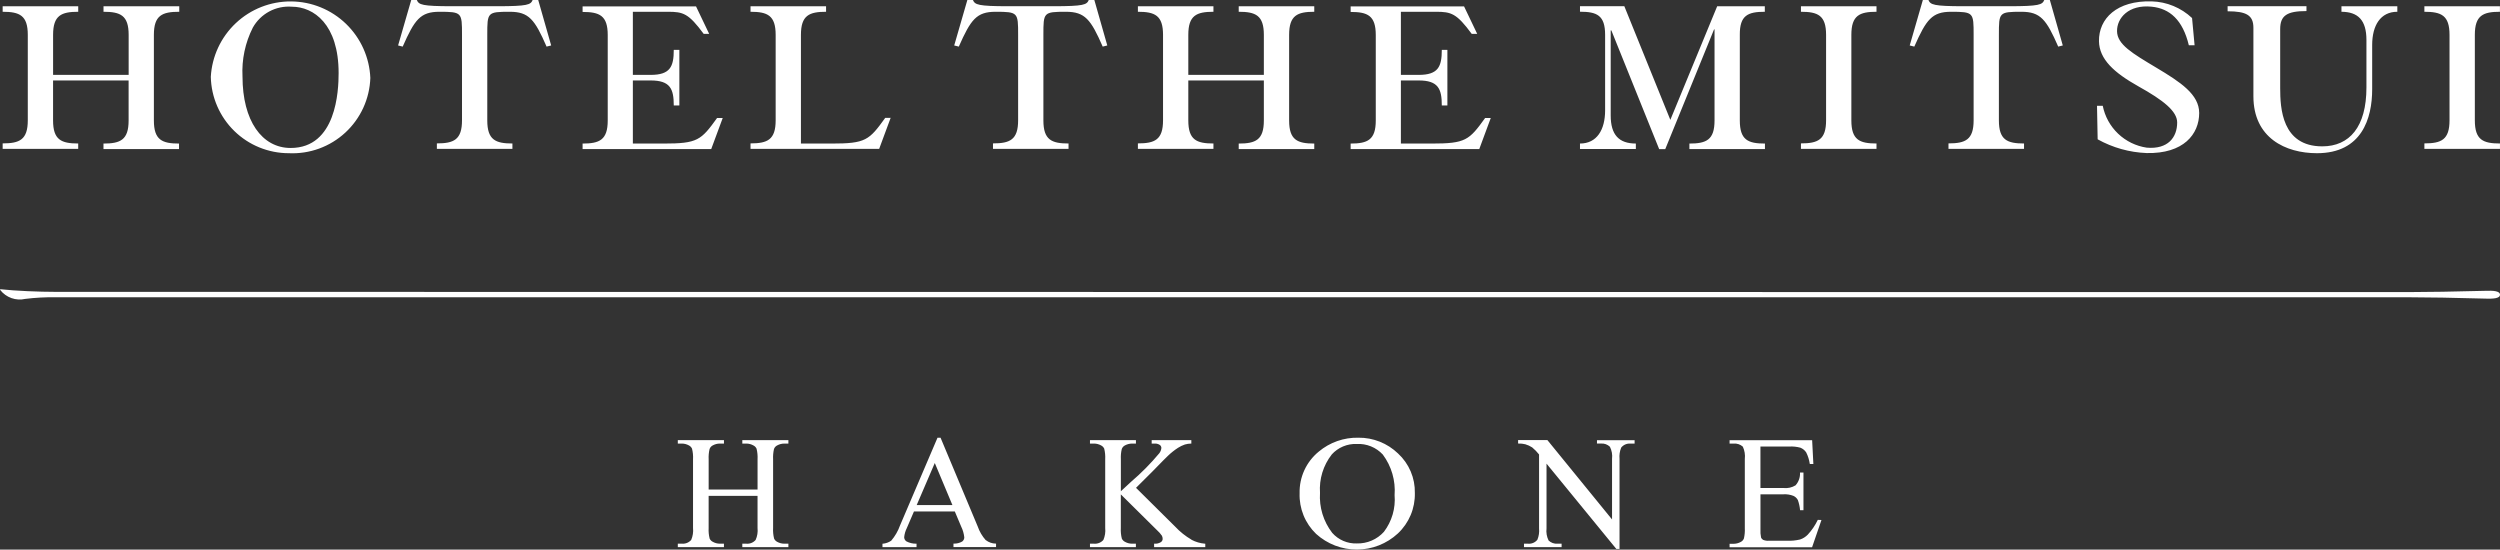 <svg width="464" height="102" viewBox="0 0 464 102" fill="none" xmlns="http://www.w3.org/2000/svg">
<rect x="0" y="0" width="464" height="102" fill="#333333" stroke="none"/>
<path d="M68.734 14.476C68.668 16.39 68.224 18.272 67.426 20.012C66.628 21.753 65.493 23.317 64.086 24.616C62.679 25.914 61.028 26.92 59.23 27.576C57.431 28.232 55.521 28.524 53.608 28.435C49.822 28.435 46.185 26.952 43.478 24.304C40.771 21.655 39.209 18.052 39.126 14.265C39.337 10.463 41.003 6.889 43.778 4.283C46.553 1.676 50.224 0.238 54.03 0.265C57.837 0.292 61.487 1.783 64.224 4.429C66.961 7.074 68.576 10.672 68.734 14.476ZM46.921 5.131C45.504 7.936 44.844 11.064 45.009 14.204C45.009 22.397 48.609 27.464 53.945 27.464C62.422 27.464 62.847 16.873 62.847 13.566C62.847 4.493 58.212 1.244 54.157 1.244C52.706 1.135 51.254 1.443 49.972 2.131C48.69 2.82 47.632 3.86 46.921 5.131ZM406.846 3.346C404.812 1.432 402.147 0.332 399.356 0.255C392.894 0.071 389.508 3.44 389.569 7.65C389.63 10.988 392.343 13.477 396.888 16.027C401.521 18.605 404.083 20.64 404.083 22.733C404.083 25.495 402.375 27.741 398.444 27.407C396.446 27.113 394.588 26.209 393.125 24.817C391.662 23.426 390.665 21.616 390.27 19.635H389.205L389.324 25.857C392.112 27.408 395.225 28.282 398.413 28.407C405.243 28.56 408.169 24.919 408.169 20.974C408.169 17.513 404.692 15.239 400.21 12.559C395.728 9.879 392.952 8.249 392.922 5.791C392.891 3.333 395.089 0.816 399.326 1.239C402.711 1.573 405.12 3.698 406.247 8.402H407.315L406.846 3.346ZM164.293 21.882C161.306 26.038 160.666 26.645 154.351 26.645H148.653V6.464C148.653 2.853 150.183 2.185 153.318 2.185V1.165H139.297V2.185C142.438 2.185 143.962 2.853 143.962 6.464V22.335C143.962 25.946 142.433 26.614 139.297 26.614V27.634H163.172L165.306 21.869L164.293 21.882ZM275.652 21.882C272.664 26.038 272.024 26.645 265.709 26.645H260.006V14.933H263.3C266.928 14.933 267.598 16.463 267.598 19.574H268.636V9.257H267.598C267.598 12.383 266.928 13.9 263.3 13.9H260.006V2.185H266.502C269.367 2.185 270.344 2.489 273.148 6.283H274.168L271.728 1.183H250.678V2.216C253.819 2.216 255.343 2.884 255.343 6.495V22.366C255.343 25.977 253.814 26.645 250.678 26.645V27.665H274.553L276.687 21.899H275.652V21.882ZM133.102 21.882C130.112 26.038 129.472 26.645 123.16 26.645H117.459V14.933H120.753C124.381 14.933 125.051 16.463 125.051 19.574H126.089V9.257H125.051C125.051 12.383 124.381 13.9 120.753 13.9H117.459V2.185H123.953C126.821 2.185 127.794 2.489 130.601 6.283H131.621L129.181 1.183H108.129V2.216C111.27 2.216 112.794 2.884 112.794 6.495V22.366C112.794 25.977 111.264 26.645 108.129 26.645V27.665H132.003L134.137 21.899H133.102V21.882ZM33.27 2.185V1.165H19.212V2.185C22.353 2.185 23.878 2.853 23.878 6.464V13.9H9.854V6.464C9.854 2.853 11.383 2.185 14.519 2.185V1.165H0.493V2.185C3.633 2.185 5.158 2.853 5.158 6.464V22.335C5.158 25.946 3.628 26.614 0.493 26.614V27.634H14.514V26.632C11.373 26.632 9.849 25.964 9.849 22.353V14.933H23.87V22.366C23.87 25.977 22.341 26.645 19.205 26.645V27.665H33.226V26.645C30.085 26.645 28.561 25.977 28.561 22.366V6.464C28.561 2.853 30.091 2.185 33.257 2.185M243.927 2.185V1.165H229.906V2.185C233.047 2.185 234.571 2.853 234.571 6.464V13.9H220.55V6.464C220.55 2.853 222.08 2.185 225.215 2.185V1.165H211.194V2.185C214.335 2.185 215.859 2.853 215.859 6.464V22.335C215.859 25.946 214.329 26.614 211.194 26.614V27.634H225.215V26.632C222.074 26.632 220.55 25.964 220.55 22.353V14.933H234.571V22.366C234.571 25.977 233.042 26.645 229.906 26.645V27.665H243.927V26.645C240.787 26.645 239.262 25.977 239.262 22.366V6.464C239.262 2.853 240.792 2.185 243.927 2.185ZM463.987 2.185V1.165H449.966V2.185C453.107 2.185 454.631 2.853 454.631 6.464V22.335C454.631 25.946 453.102 26.614 449.966 26.614V27.634H463.995V26.632C460.854 26.632 459.33 25.964 459.33 22.353V6.464C459.33 2.853 460.859 2.185 463.995 2.185M348.277 2.185V1.165H334.256V2.185C337.397 2.185 338.921 2.853 338.921 6.464V22.335C338.921 25.946 337.392 26.614 334.256 26.614V27.634H348.277V26.632C345.137 26.632 343.612 25.964 343.612 22.353V6.464C343.612 2.853 345.142 2.185 348.277 2.185ZM99.894 0H98.859C98.492 0.88 97.944 1.155 92.302 1.155H83.918C78.309 1.155 77.728 0.88 77.361 0H76.326L73.886 8.438L74.74 8.65C76.966 3.613 78.023 2.185 81.57 2.185C85.748 2.185 85.748 2.338 85.748 6.464V22.335C85.748 25.946 84.218 26.614 81.083 26.614V27.634H95.104V26.632C91.963 26.632 90.439 25.964 90.439 22.353V6.464C90.439 2.308 90.439 2.185 94.615 2.185C98.153 2.185 99.249 3.613 101.444 8.65L102.298 8.438L99.894 0ZM203.11 0H202.075C201.708 0.88 201.16 1.155 195.518 1.155H187.136C181.527 1.155 180.943 0.88 180.576 0H179.541L177.101 8.438L177.955 8.65C180.181 3.613 181.249 2.185 184.785 2.185C188.963 2.185 188.963 2.338 188.963 6.464V22.335C188.963 25.946 187.434 26.614 184.298 26.614V27.634H198.32V26.632C195.179 26.632 193.654 25.964 193.654 22.353V6.464C193.654 2.308 193.654 2.185 197.83 2.185C201.369 2.185 202.465 3.613 204.66 8.65L205.514 8.438L203.11 0ZM380.453 0H379.415C379.048 0.88 378.5 1.155 372.861 1.155H364.473C358.865 1.155 358.284 0.88 357.919 0H356.881L354.442 8.438L355.296 8.65C357.521 3.613 358.59 2.185 362.125 2.185C366.304 2.185 366.304 2.338 366.304 6.464V22.335C366.304 25.946 364.774 26.614 361.639 26.614V27.634H375.66V26.632C372.519 26.632 370.995 25.964 370.995 22.353V6.464C370.995 2.308 370.995 2.185 375.171 2.185C378.709 2.185 379.808 3.613 382.003 8.65L382.854 8.438L380.453 0ZM434.545 2.185C437.686 2.185 439.21 3.794 439.21 7.405V16.236C439.21 23.549 436.069 27.163 431.009 27.163C423.506 27.163 423.203 20.061 423.203 16.358V5.393C423.203 2.874 424.477 2.055 428.08 2.055V1.155H413.444V2.096C416.919 2.096 418.232 2.823 418.232 5.156V17.875C418.232 25.584 424.177 28.435 430.032 28.435C438.356 28.435 440.276 21.971 440.276 16.57V8.346C440.276 4.735 441.805 2.185 444.944 2.185V1.165H434.575V2.185H434.545ZM327.549 2.185V1.165H318.708L310.014 22.246L301.476 1.155H293.245V2.175C296.385 2.175 297.91 2.843 297.91 6.454V20.479C297.91 24.09 296.38 26.64 293.245 26.64V27.66H303.613V26.64C300.472 26.64 298.945 25.031 298.945 21.42V5.646H299.07L307.942 27.678H309.071L318.126 5.462H318.218V22.366C318.218 25.977 316.688 26.645 313.553 26.645V27.665H327.574V26.645C324.433 26.645 322.909 25.977 322.909 22.366V6.464C322.878 2.853 324.403 2.185 327.544 2.185M10.341 54.17C7.282 54.17 2.841 53.989 0.143 53.685C-0.01 53.685 -0.04 53.744 0.052 53.836C0.589 54.521 1.31 55.038 2.131 55.329C2.952 55.619 3.838 55.67 4.686 55.475C6.558 55.244 8.443 55.143 10.328 55.172H446.894C450.369 55.172 455.704 55.264 461.469 55.427C462.598 55.458 464 55.427 464 54.698C464 53.968 462.598 53.933 461.469 53.971C455.704 54.121 450.369 54.213 446.894 54.213L10.341 54.17ZM137.775 82.327H138.525C138.981 82.328 139.43 82.446 139.827 82.671C140.087 82.798 140.295 83.011 140.416 83.273C140.578 83.918 140.64 84.585 140.602 85.249V90.859H131.527V85.249C131.493 84.607 131.551 83.963 131.697 83.337C131.803 83.041 132.02 82.798 132.302 82.658C132.7 82.441 133.148 82.327 133.602 82.327H134.367V81.687H125.801V82.327H126.55C127.011 82.329 127.463 82.447 127.866 82.671C128.12 82.801 128.322 83.013 128.439 83.273C128.602 83.918 128.664 84.585 128.626 85.249V97.999C128.703 98.753 128.587 99.514 128.286 100.21C128.072 100.455 127.804 100.645 127.502 100.766C127.2 100.887 126.874 100.935 126.55 100.906H125.801V101.546H134.364V100.906H133.599C133.144 100.905 132.696 100.787 132.299 100.562C132.039 100.435 131.831 100.223 131.71 99.96C131.549 99.32 131.486 98.659 131.524 97.999V92.032H140.6V98.002C140.68 98.757 140.558 99.52 140.245 100.213C140.034 100.457 139.767 100.647 139.468 100.768C139.168 100.89 138.844 100.938 138.522 100.909H137.773V101.549H146.326V100.909H145.561C145.101 100.907 144.649 100.788 144.248 100.565C143.993 100.435 143.79 100.223 143.672 99.963C143.513 99.322 143.451 98.661 143.488 98.002V85.252C143.455 84.61 143.51 83.966 143.651 83.339C143.703 83.191 143.783 83.055 143.888 82.939C143.992 82.822 144.119 82.728 144.261 82.661C144.659 82.443 145.107 82.329 145.561 82.329H146.326V81.689H137.775V82.327ZM182.957 100.259C182.295 99.516 181.788 98.649 181.463 97.709L174.58 81.271V81.241H174.001L167.039 97.535C166.671 98.568 166.117 99.524 165.405 100.358C164.935 100.674 164.392 100.866 163.827 100.914H163.786V101.546H170.109V100.909H170.055C169.418 100.921 168.788 100.772 168.225 100.475C168.1 100.389 167.999 100.275 167.927 100.142C167.856 100.009 167.817 99.861 167.814 99.71C167.874 99.118 168.041 98.542 168.306 98.009L169.632 94.924H177.211L178.394 97.729C178.702 98.358 178.898 99.037 178.973 99.733C178.973 99.885 178.937 100.034 178.868 100.169C178.799 100.305 178.7 100.422 178.577 100.511C178.101 100.783 177.558 100.916 177.01 100.894H176.964V101.531H184.867V100.894H184.818C184.145 100.887 183.493 100.658 182.962 100.243M176.767 93.738H170.139L173.497 85.935L176.767 93.738ZM221.141 100.162C220.013 99.505 218.987 98.685 218.097 97.729L210.845 90.54L213.825 87.575C215.63 85.726 216.57 84.77 216.779 84.589C217.351 84.039 217.973 83.546 218.638 83.115C219.037 82.86 219.465 82.654 219.913 82.5C220.287 82.391 220.675 82.333 221.065 82.327H221.113V81.687H213.751V82.327H214.261C214.613 82.298 214.965 82.388 215.26 82.582C215.348 82.645 215.42 82.727 215.471 82.823C215.521 82.918 215.548 83.025 215.551 83.133C215.521 83.493 215.388 83.837 215.166 84.122C213.576 86.027 211.829 87.795 209.942 89.406C208.961 90.311 208.308 90.918 208.033 91.173V85.234C207.999 84.594 208.056 83.953 208.203 83.329C208.311 83.036 208.528 82.796 208.808 82.658C209.208 82.443 209.655 82.329 210.11 82.327H210.829V81.687H202.299V82.327H203.049C203.509 82.329 203.962 82.447 204.364 82.671C204.614 82.8 204.816 83.006 204.94 83.258C205.1 83.904 205.162 84.57 205.126 85.234V98.002C205.204 98.756 205.087 99.517 204.787 100.213C204.572 100.457 204.303 100.647 204.001 100.768C203.699 100.889 203.373 100.937 203.049 100.909H202.299V101.549H210.822V100.909H210.103C209.646 100.908 209.197 100.789 208.8 100.565C208.541 100.436 208.334 100.224 208.211 99.963C208.051 99.322 207.988 98.661 208.025 98.002V91.757L214.755 98.417C215.096 98.719 215.398 99.062 215.655 99.437C215.747 99.625 215.794 99.832 215.79 100.042C215.783 100.161 215.748 100.278 215.687 100.381C215.625 100.483 215.54 100.57 215.438 100.633C215.082 100.848 214.667 100.944 214.253 100.909H214.202V101.549H223.701V100.911H223.655C222.775 100.841 221.918 100.592 221.136 100.179M252.113 81.238C249.427 81.18 246.811 82.1 244.751 83.826C243.612 84.758 242.7 85.938 242.086 87.276C241.472 88.613 241.171 90.074 241.207 91.545C241.158 92.947 241.406 94.343 241.933 95.643C242.46 96.943 243.255 98.117 244.267 99.088C246.348 100.975 249.06 102.014 251.869 102C254.678 101.986 257.38 100.921 259.443 99.014C260.467 98.055 261.278 96.889 261.822 95.595C262.365 94.3 262.629 92.906 262.596 91.502C262.626 90.129 262.364 88.765 261.827 87.501C261.29 86.237 260.49 85.102 259.481 84.171C257.505 82.261 254.858 81.207 252.111 81.236M247.168 84.352C247.751 83.707 248.469 83.198 249.271 82.861C250.073 82.524 250.939 82.367 251.807 82.401C252.71 82.353 253.611 82.505 254.448 82.844C255.285 83.184 256.037 83.704 256.651 84.367C258.264 86.53 259.04 89.204 258.836 91.894C259.04 94.333 258.334 96.761 256.853 98.708C256.221 99.407 255.445 99.962 254.579 100.334C253.714 100.706 252.778 100.886 251.836 100.863C250.975 100.894 250.118 100.734 249.327 100.395C248.536 100.055 247.83 99.545 247.259 98.899C245.627 96.787 244.821 94.151 244.993 91.487C244.813 88.918 245.591 86.374 247.178 84.347M296.396 82.322H297.132C297.437 82.295 297.744 82.335 298.031 82.438C298.319 82.541 298.581 82.705 298.8 82.918C299.15 83.609 299.288 84.388 299.195 85.157V96.408L287.213 81.7L287.198 81.682H281.76V82.322H281.811C282.24 82.306 282.669 82.35 283.085 82.452C283.542 82.584 283.977 82.782 284.375 83.041C284.844 83.431 285.271 83.869 285.65 84.347V98.073C285.718 98.788 285.612 99.508 285.339 100.172C285.132 100.431 284.863 100.633 284.558 100.762C284.253 100.891 283.92 100.941 283.59 100.909H282.853V101.549H289.834V100.909H289.082C288.778 100.934 288.472 100.894 288.185 100.791C287.897 100.688 287.636 100.525 287.417 100.312C287.077 99.618 286.944 98.841 287.034 98.073V86.05L299.97 101.86L299.985 101.878H300.584V85.17C300.517 84.456 300.623 83.736 300.895 83.072C301.1 82.814 301.366 82.612 301.668 82.483C301.971 82.354 302.301 82.303 302.629 82.335H303.381V81.695H296.401L296.396 82.322ZM337.384 96.487L337.369 96.515C336.892 97.505 336.272 98.418 335.528 99.226C335.13 99.639 334.637 99.95 334.093 100.131C333.301 100.318 332.487 100.396 331.673 100.363H328.324C327.956 100.392 327.586 100.337 327.243 100.202C327.069 100.108 326.933 99.958 326.855 99.777C326.75 99.258 326.712 98.729 326.743 98.201V91.742H331.036C331.654 91.707 332.272 91.805 332.849 92.03C333.205 92.189 333.498 92.463 333.682 92.807C333.893 93.399 334.029 94.015 334.088 94.641V94.687H334.723V87.705H334.083V87.753C334.122 88.608 333.823 89.443 333.252 90.079C332.587 90.487 331.806 90.662 331.031 90.576H326.738V82.875H332.107C332.794 82.841 333.482 82.913 334.146 83.089C334.586 83.263 334.962 83.566 335.225 83.959C335.561 84.626 335.788 85.344 335.895 86.083V86.124H336.561L336.336 81.743V81.695H321.01V82.335H321.759C322.068 82.304 322.38 82.339 322.674 82.436C322.969 82.534 323.24 82.692 323.47 82.901C323.802 83.617 323.93 84.411 323.837 85.196V98.032C323.869 98.668 323.814 99.304 323.674 99.924C323.621 100.071 323.539 100.206 323.434 100.321C323.329 100.436 323.203 100.529 323.062 100.595C322.662 100.813 322.214 100.927 321.759 100.927H321.01V101.567H336.324L338.039 96.579L338.062 96.51L337.384 96.487Z" fill="white"/>
</svg>
